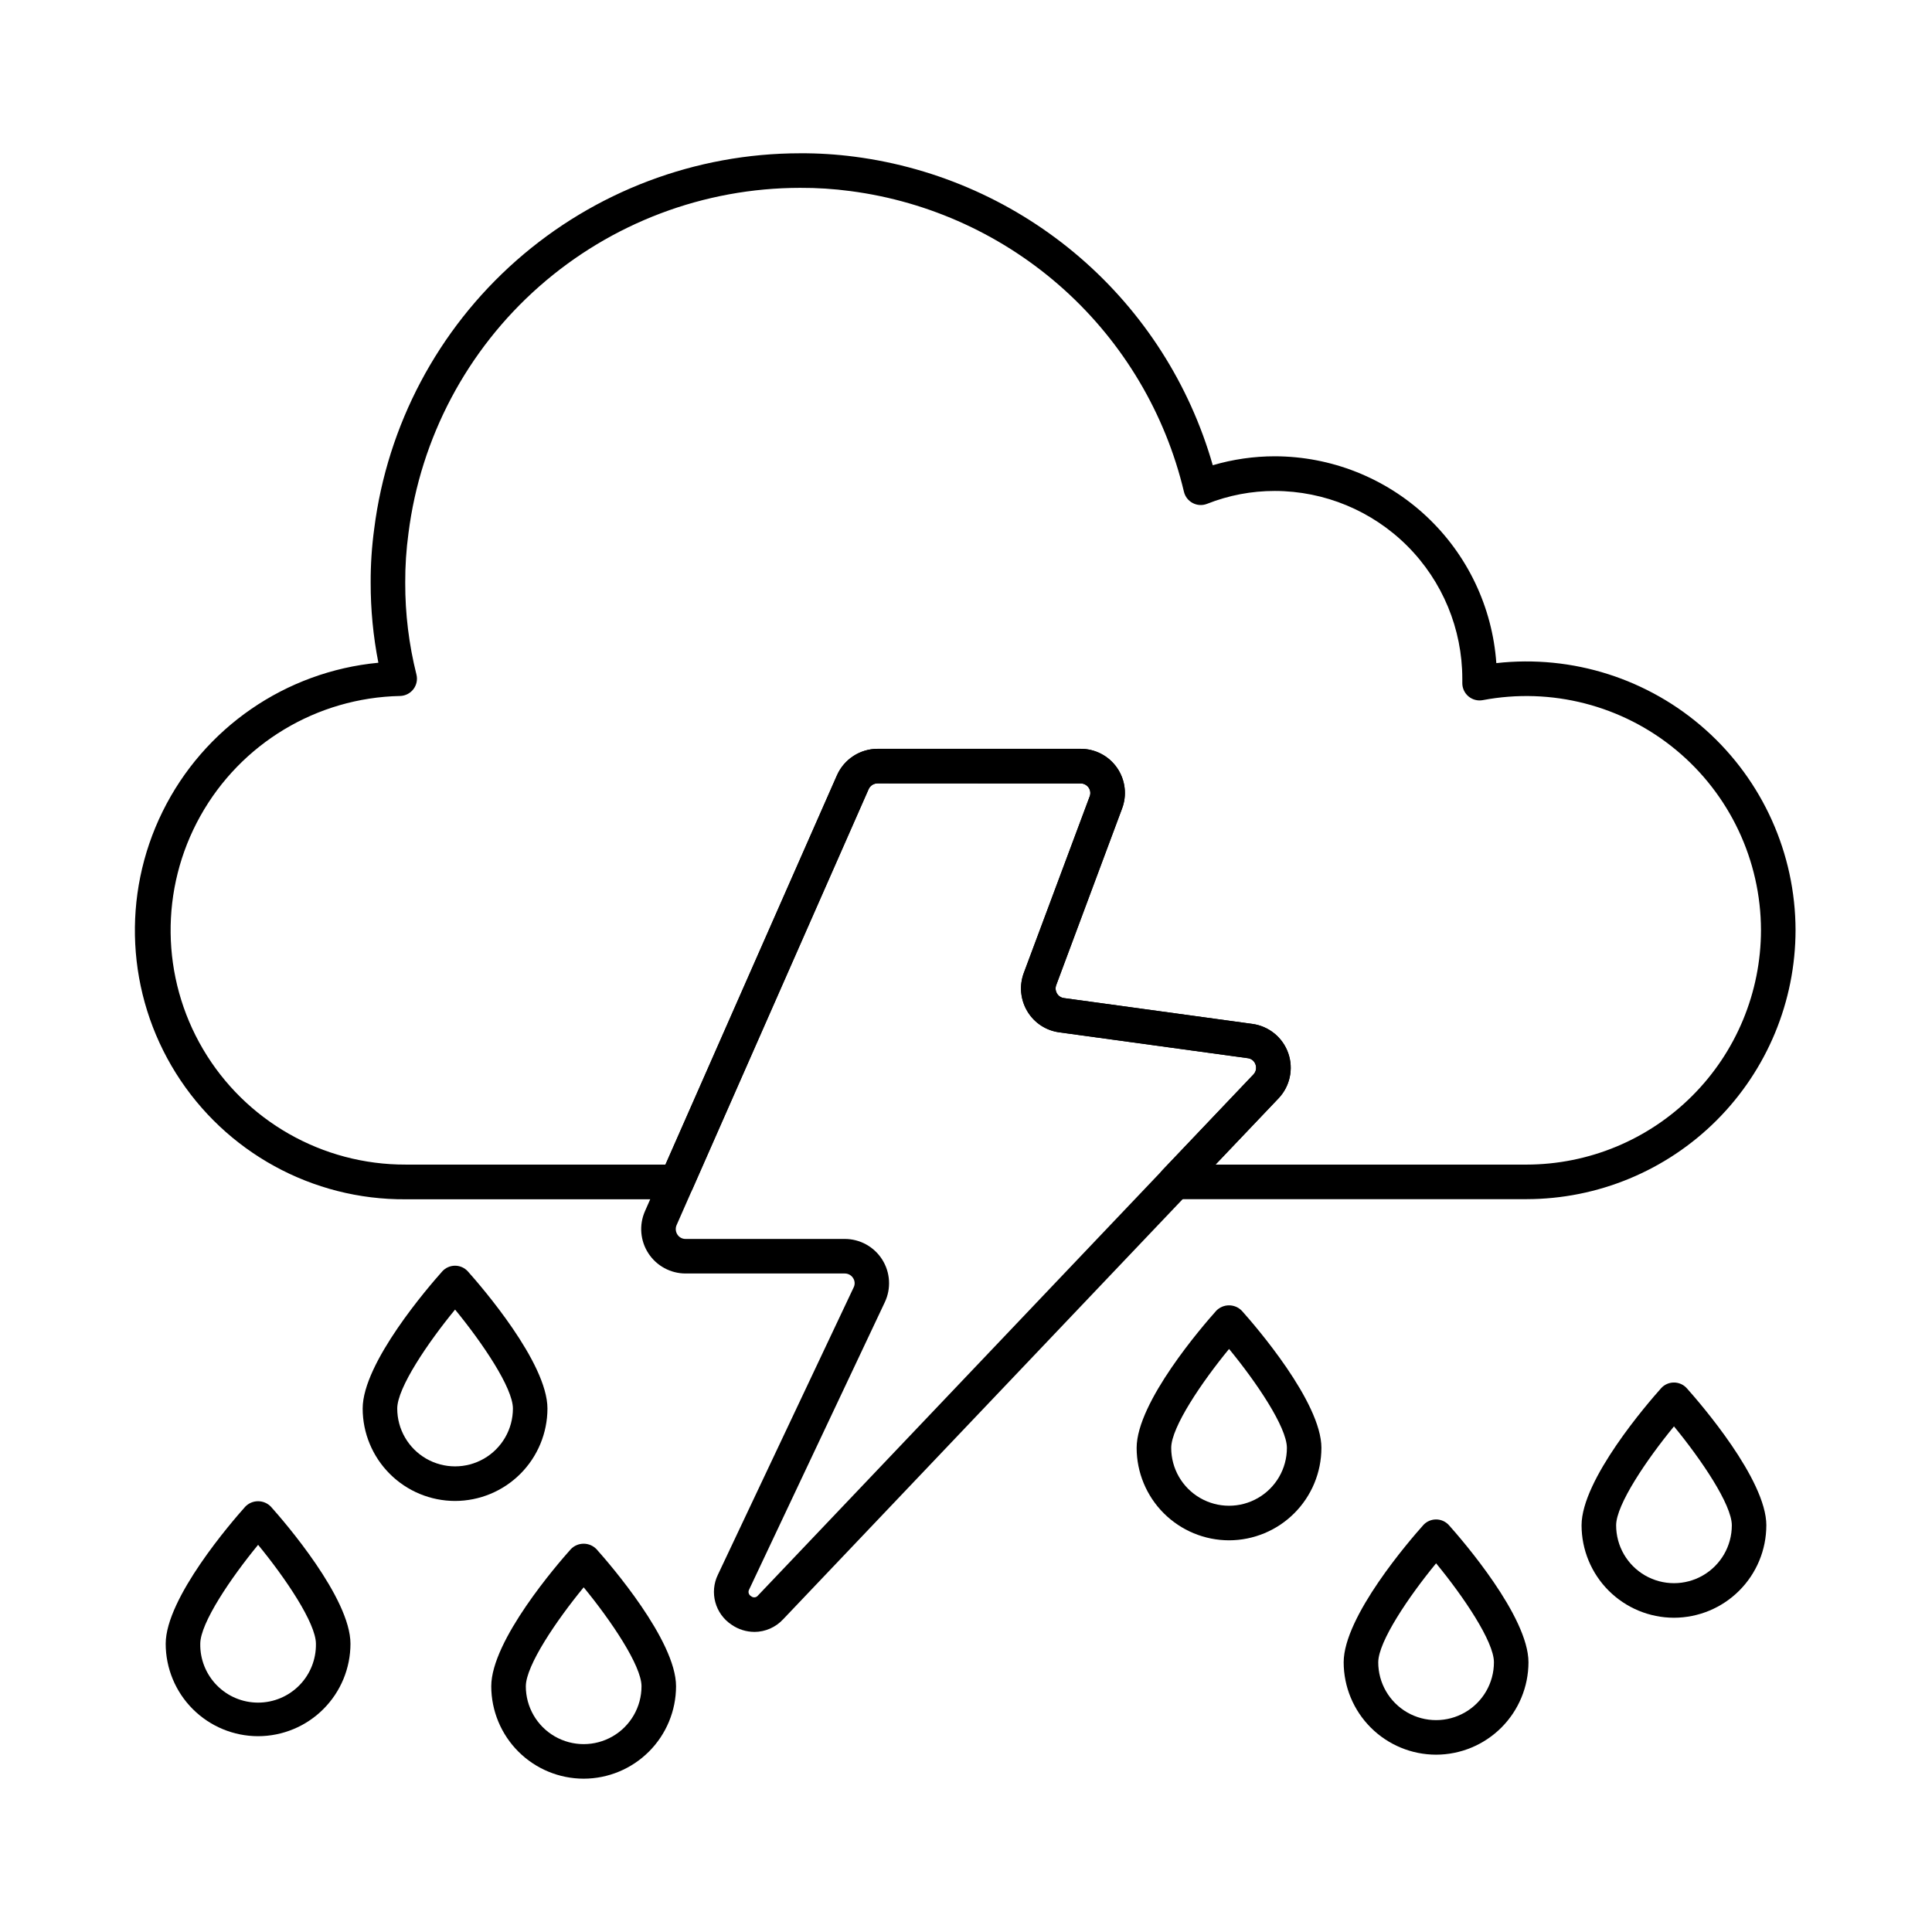 <?xml version="1.0" encoding="UTF-8"?>
<!-- Uploaded to: ICON Repo, www.iconrepo.com, Generator: ICON Repo Mixer Tools -->
<svg fill="#000000" width="800px" height="800px" version="1.1" viewBox="144 144 512 512" xmlns="http://www.w3.org/2000/svg">
 <g>
  <path d="m548.55 461.79h-93.137c-1.832 0-3.488-1.09-4.211-2.777-0.723-1.684-0.371-3.637 0.895-4.965l24.055-25.297v0.004c0.688-0.707 0.906-1.742 0.562-2.668-0.305-0.902-1.102-1.555-2.051-1.664l-49.938-6.848c-3.519-0.465-6.633-2.512-8.457-5.551-1.848-3.066-2.199-6.809-0.961-10.164l17.449-46.75c0.324-0.785 0.23-1.68-0.254-2.383-0.492-0.707-1.301-1.125-2.16-1.113h-53.785c-1.035 0.004-1.973 0.621-2.383 1.574l-46.652 105.89c-0.727 1.668-2.371 2.746-4.191 2.746h-71.824c-24.715 0.176-47.754-12.469-60.883-33.41-13.125-20.945-14.461-47.191-3.527-69.359 10.93-22.168 32.57-37.086 57.176-39.422-1.371-6.988-2.055-14.09-2.043-21.211-0.02-4.785 0.297-9.562 0.941-14.305 3.484-27.477 16.867-52.738 37.641-71.055 20.777-18.316 47.516-28.43 75.215-28.441 4.852-0.027 9.699 0.281 14.512 0.914 22.062 2.891 42.797 12.168 59.652 26.695 16.855 14.527 29.09 33.668 35.203 55.062 5.34-1.57 10.875-2.371 16.441-2.371 14.902 0.027 29.238 5.695 40.133 15.863 10.891 10.168 17.527 24.086 18.574 38.949 20.16-2.266 40.328 4.156 55.461 17.664 15.133 13.508 23.801 32.816 23.836 53.102-0.023 18.902-7.539 37.02-20.906 50.387-13.363 13.363-31.484 20.879-50.383 20.902zm-82.441-9.16h82.441c16.473-0.02 32.262-6.57 43.91-18.219 11.648-11.645 18.199-27.438 18.219-43.91-0.035-18.488-8.297-36.004-22.547-47.789-14.25-11.781-33.004-16.609-51.172-13.172-1.34 0.254-2.727-0.102-3.777-0.973-1.051-0.871-1.66-2.164-1.656-3.531v-1.176c-0.008-13.18-5.242-25.824-14.555-35.152-9.316-9.328-21.949-14.578-35.133-14.602-6.133-0.008-12.215 1.145-17.922 3.402-1.238 0.5-2.633 0.43-3.816-0.188-1.188-0.613-2.043-1.719-2.348-3.016-4.922-20.676-16.012-39.367-31.797-53.594-15.789-14.227-35.527-23.32-56.598-26.074-4.422-0.59-8.875-0.875-13.332-0.855-25.473 0.016-50.062 9.32-69.168 26.168-19.102 16.848-31.41 40.082-34.609 65.352-0.59 4.348-0.879 8.734-0.859 13.121-0.023 8.195 0.973 16.363 2.965 24.312 0.344 1.352 0.055 2.785-0.789 3.894-0.844 1.113-2.148 1.777-3.543 1.812-22.051 0.457-42.203 12.578-52.945 31.84-10.742 19.266-10.461 42.777 0.738 61.781 11.199 19 31.637 30.633 53.691 30.566h68.836l45.461-103.17c1.887-4.254 6.098-7.004 10.754-7.016h53.785c3.863-0.023 7.492 1.863 9.691 5.043 2.199 3.18 2.688 7.242 1.301 10.852l-17.414 46.695c-0.285 0.746-0.211 1.582 0.207 2.266 0.395 0.668 1.082 1.113 1.852 1.203l49.922 6.844h0.004c4.367 0.598 8.031 3.59 9.492 7.75 1.457 4.16 0.461 8.785-2.578 11.98z"/>
  <path d="m343.91 576.47c-2.152-0.012-4.25-0.672-6.023-1.898-4.375-2.887-5.93-8.574-3.625-13.285l35.961-76.102c0.398-0.789 0.348-1.727-0.133-2.469-0.473-0.77-1.316-1.234-2.219-1.227h-42.188c-3.973-0.004-7.672-2.008-9.844-5.332-2.172-3.324-2.519-7.519-0.926-11.156l50.891-115.54c1.887-4.254 6.098-7.004 10.754-7.016h53.785c3.863-0.023 7.492 1.863 9.691 5.043 2.199 3.18 2.688 7.242 1.301 10.852l-17.414 46.695c-0.285 0.746-0.211 1.582 0.207 2.266 0.395 0.668 1.082 1.113 1.852 1.203l49.922 6.844h0.004c4.367 0.598 8.031 3.59 9.492 7.75 1.457 4.16 0.461 8.785-2.578 11.98l-131.28 138.05c-1.969 2.125-4.731 3.34-7.629 3.348zm32.648-224.88c-1.035 0.004-1.973 0.621-2.383 1.574l-50.871 115.5c-0.355 0.816-0.273 1.758 0.215 2.504 0.473 0.738 1.289 1.176 2.164 1.164h42.168c4.031-0.008 7.785 2.055 9.941 5.461s2.414 7.684 0.684 11.324l-35.93 76.094c-0.18 0.305-0.227 0.668-0.133 1.004 0.098 0.34 0.324 0.625 0.637 0.793 0.262 0.23 0.609 0.34 0.957 0.305 0.348-0.039 0.664-0.219 0.875-0.5l131.29-138.05c0.684-0.707 0.902-1.742 0.562-2.668-0.305-0.902-1.105-1.555-2.051-1.664l-49.957-6.848c-3.519-0.465-6.633-2.512-8.457-5.551-1.848-3.066-2.199-6.809-0.961-10.164l17.449-46.75c0.328-0.785 0.23-1.684-0.254-2.383-0.492-0.707-1.301-1.125-2.16-1.113z"/>
  <path d="m587.62 572.72c-6.492-0.008-12.715-2.594-17.309-7.184-4.59-4.59-7.172-10.812-7.18-17.309 0-12.137 17.555-32.387 21.07-36.324h-0.004c0.871-0.969 2.109-1.523 3.414-1.523 1.305 0 2.547 0.555 3.418 1.531 3.516 3.934 21.07 24.184 21.07 36.32l-0.004-0.004c-0.008 6.492-2.586 12.715-7.176 17.305-4.59 4.594-10.809 7.176-17.301 7.188zm0-50.715c-7.219 8.785-15.328 20.742-15.328 26.227v-0.004c0 5.481 2.922 10.539 7.664 13.277 4.742 2.738 10.586 2.738 15.328 0 4.746-2.738 7.668-7.797 7.668-13.277 0-5.484-8.109-17.449-15.332-26.223z"/>
  <path d="m524.58 609.01c-6.492-0.008-12.719-2.59-17.309-7.18-4.59-4.59-7.176-10.812-7.184-17.305 0-12.141 17.555-32.391 21.07-36.328v-0.004c0.867-0.969 2.113-1.523 3.418-1.523 1.305 0 2.547 0.555 3.414 1.527 3.516 3.934 21.07 24.184 21.07 36.324v0.004c-0.008 6.488-2.59 12.711-7.18 17.301s-10.812 7.172-17.301 7.184zm0-50.715c-7.223 8.785-15.328 20.746-15.328 26.23h-0.004c0 5.477 2.922 10.535 7.664 13.273 4.746 2.738 10.59 2.738 15.332 0 4.742-2.738 7.664-7.797 7.664-13.273 0.02-5.484-8.09-17.449-15.328-26.23z"/>
  <path d="m469.71 552.2c-6.492-0.008-12.715-2.59-17.309-7.18-4.59-4.59-7.172-10.816-7.18-17.309 0-12.137 17.555-32.387 21.07-36.32h-0.004c0.891-0.934 2.125-1.461 3.418-1.461 1.289 0 2.523 0.527 3.414 1.461 3.523 3.938 21.07 24.188 21.07 36.324h-0.004c-0.008 6.488-2.59 12.711-7.18 17.301-4.586 4.59-10.805 7.172-17.297 7.184zm0-50.715c-7.219 8.785-15.328 20.746-15.328 26.227 0 5.477 2.922 10.535 7.664 13.273s10.586 2.738 15.328 0c4.746-2.738 7.668-7.797 7.668-13.273 0-5.488-8.098-17.449-15.332-26.227z"/>
  <path d="m264.6 541.77c-6.492-0.008-12.719-2.59-17.309-7.184-4.59-4.59-7.176-10.816-7.18-17.309 0-12.133 17.555-32.383 21.07-36.324h-0.004c0.871-0.973 2.113-1.527 3.418-1.527s2.547 0.559 3.414 1.531c3.516 3.938 21.07 24.188 21.07 36.32-0.008 6.492-2.59 12.715-7.176 17.305-4.59 4.594-10.812 7.176-17.305 7.188zm0-50.719c-7.223 8.793-15.328 20.746-15.328 26.227 0 5.477 2.922 10.535 7.664 13.273 4.742 2.738 10.586 2.738 15.328 0 4.742-2.738 7.664-7.797 7.664-13.273 0-5.488-8.105-17.434-15.328-26.227z"/>
  <path d="m298.68 615.37c-6.492-0.008-12.719-2.59-17.309-7.18-4.59-4.594-7.172-10.816-7.184-17.309 0-12.137 17.555-32.387 21.07-36.32 0.891-0.934 2.125-1.461 3.418-1.461 1.289 0 2.523 0.527 3.414 1.461 3.516 3.934 21.07 24.184 21.07 36.32-0.008 6.492-2.59 12.715-7.18 17.305s-10.812 7.176-17.301 7.184zm0-50.715c-7.223 8.785-15.328 20.746-15.328 26.227h-0.004c0 5.477 2.922 10.539 7.668 13.277 4.742 2.738 10.586 2.738 15.328 0 4.742-2.738 7.664-7.801 7.664-13.277 0-5.477-8.105-17.441-15.328-26.227z"/>
  <path d="m212.4 604.11c-6.492-0.008-12.719-2.59-17.312-7.184-4.59-4.59-7.172-10.816-7.176-17.309 0-12.133 17.555-32.383 21.07-36.316h-0.004c0.891-0.934 2.125-1.461 3.414-1.461s2.523 0.527 3.414 1.461c3.516 3.934 21.07 24.184 21.07 36.316-0.008 6.488-2.586 12.715-7.176 17.305-4.586 4.594-10.809 7.176-17.301 7.188zm0-50.715c-7.223 8.785-15.328 20.742-15.328 26.223-0.074 4.109 1.512 8.078 4.394 11.008 2.879 2.934 6.82 4.586 10.93 4.586 4.113 0 8.051-1.652 10.934-4.586 2.883-2.93 4.465-6.898 4.394-11.008 0-5.488-8.105-17.445-15.324-26.223z"/>
 </g>
</svg>